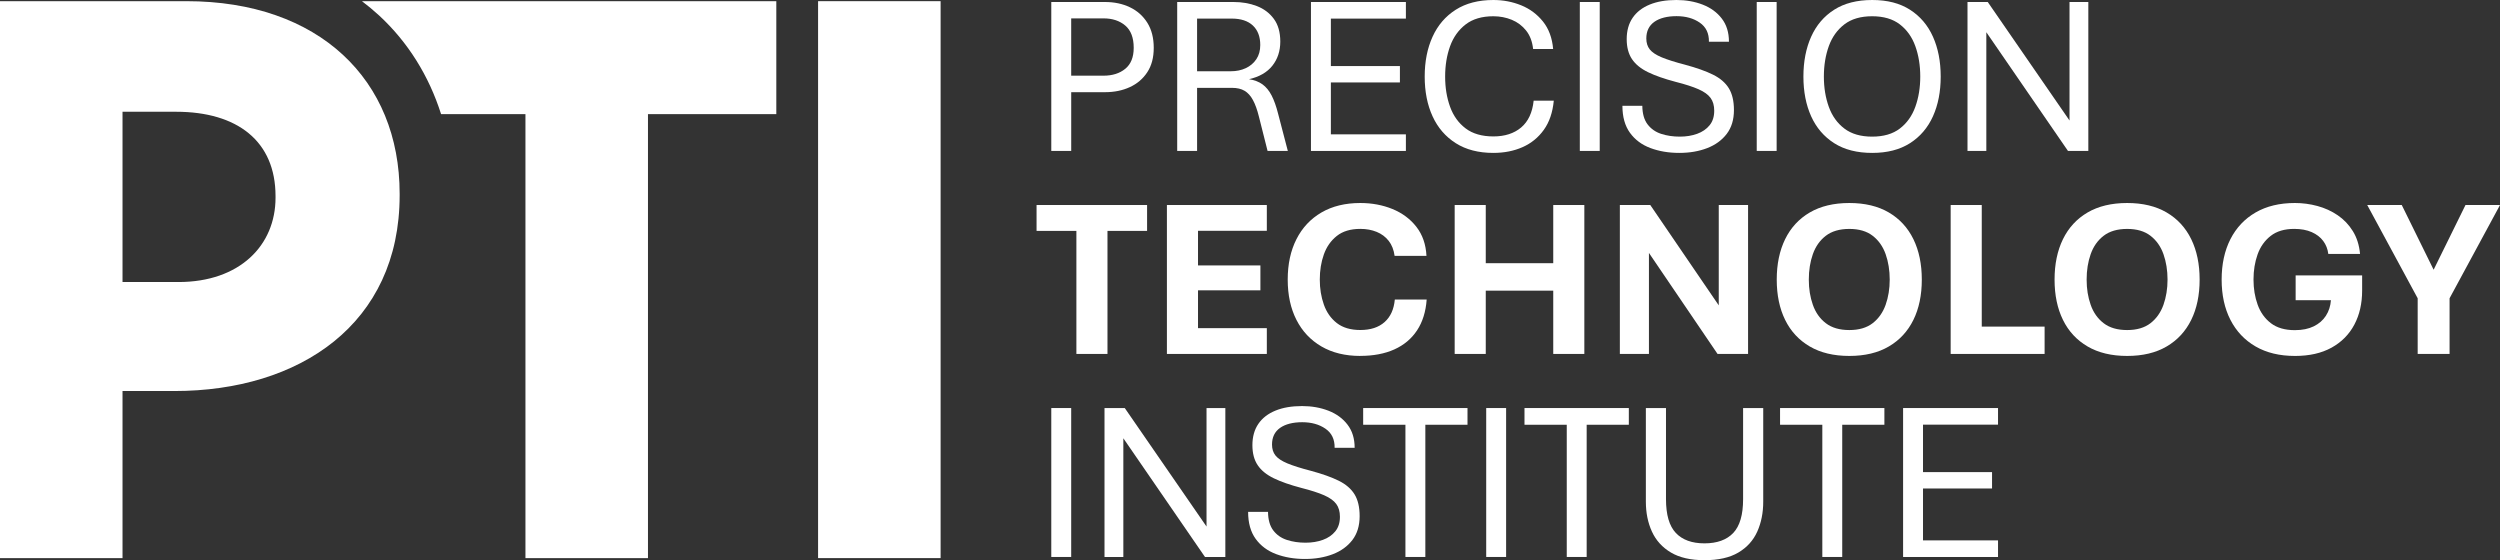 <?xml version="1.0" encoding="UTF-8"?>
<svg id="Layer_2" data-name="Layer 2" xmlns="http://www.w3.org/2000/svg" viewBox="0 0 1212.01 271.58">
  <rect x="0" y="0" width="1212.01" height="271.58" fill="#333333" stroke="none"/>
  <defs>
    <style>
      .cls-1 {
        fill: #fff;
        stroke-width: 0px;
      }
    </style>
  </defs>
  <g id="final">
    <g>
      <g>
        <rect class="cls-1" x="396.61" y=".57" width="59.4" height="270"/>
        <path class="cls-1" d="M175.47.57c2.89,2.19,5.68,4.5,8.34,6.95,14,12.94,24.16,29.31,30.03,47.82h40.9v215.23h59.4V55.34h62.22V.57h-200.88Z"/>
        <path class="cls-1" d="M0,270.57h59.4v-81h25.19c60.56,0,109.16-32.4,109.16-94.89v-.77C193.75,38.75,154.8.57,90.38.57H0v270ZM133.58,95.84c0,23.14-17.36,40.89-47.06,40.89h-27.12V54.18h25.97c29.7,0,48.21,14.27,48.21,40.89v.77Z"/>
      </g>
      <path class="cls-1" d="M509.67,73.16V.97h26.07c4.47,0,8.48.85,12.04,2.55,3.56,1.7,6.37,4.2,8.45,7.51,2.07,3.31,3.11,7.36,3.11,12.15s-1.04,8.62-3.11,11.8c-2.07,3.18-4.89,5.6-8.45,7.24-3.56,1.65-7.57,2.47-12.04,2.47h-16.41v28.48h-9.65ZM519.32,36.69h15.66c4.33,0,7.85-1.12,10.57-3.35,2.72-2.23,4.08-5.62,4.08-10.16,0-4.86-1.36-8.46-4.08-10.78-2.72-2.32-6.24-3.49-10.57-3.49h-15.66v27.78Z"/>
      <path class="cls-1" d="M570.71,73.16V.97h27.3c4.15,0,7.93.66,11.34,1.98,3.41,1.32,6.16,3.4,8.23,6.22,2.07,2.82,3.11,6.49,3.11,11s-1.28,8.47-3.84,11.69c-2.56,3.22-6.34,5.4-11.34,6.54,2.61.39,4.79,1.23,6.54,2.49,1.75,1.27,3.23,3.07,4.43,5.39,1.2,2.33,2.24,5.26,3.14,8.8l4.72,18.08h-9.82l-4.18-16.57c-.82-3.33-1.79-6.02-2.9-8.07-1.11-2.06-2.47-3.56-4.08-4.51s-3.63-1.42-6.06-1.42h-16.95v30.57h-9.65ZM580.36,34.54h16.41c2.65,0,5.04-.5,7.19-1.5,2.15-1,3.85-2.45,5.12-4.34,1.27-1.89,1.9-4.18,1.9-6.87,0-4.04-1.19-7.19-3.57-9.44-2.38-2.25-5.82-3.38-10.32-3.38h-16.74v25.53Z"/>
      <path class="cls-1" d="M635.56,73.16V.97h46.02v8.05h-36.37v23.01h33.47v7.94h-33.47v25.16h36.37v8.05h-46.02Z"/>
      <path class="cls-1" d="M724.01,74.13c-7.22,0-13.31-1.57-18.26-4.72-4.95-3.15-8.7-7.49-11.24-13.03-2.54-5.54-3.81-11.96-3.81-19.26s1.27-13.73,3.81-19.31c2.54-5.58,6.28-9.94,11.24-13.09,4.95-3.15,11.04-4.72,18.26-4.72,4.75,0,9.24.86,13.46,2.57s7.74,4.34,10.57,7.86c2.82,3.52,4.47,7.97,4.93,13.33h-9.71c-.39-3.61-1.52-6.59-3.38-8.93-1.86-2.34-4.18-4.08-6.95-5.23-2.77-1.14-5.75-1.72-8.93-1.72-5.54,0-10.03,1.32-13.46,3.97-3.43,2.65-5.95,6.17-7.54,10.57-1.59,4.4-2.39,9.3-2.39,14.7s.8,10.24,2.39,14.64c1.59,4.4,4.1,7.89,7.54,10.49,3.43,2.59,7.92,3.89,13.46,3.89s10.03-1.45,13.46-4.34c3.43-2.9,5.45-7.22,6.06-12.98h9.76c-.54,5.69-2.15,10.4-4.83,14.13-2.68,3.74-6.12,6.54-10.32,8.39-4.2,1.86-8.91,2.79-14.13,2.79Z"/>
      <path class="cls-1" d="M765.9,73.16V.97h9.65v72.2h-9.65Z"/>
      <path class="cls-1" d="M814.12,74.13c-5.15,0-9.82-.79-14-2.36-4.18-1.57-7.49-4.04-9.92-7.4-2.43-3.36-3.65-7.72-3.65-13.09h9.65c.04,3.83.89,6.83,2.55,9.01,1.66,2.18,3.86,3.72,6.6,4.61,2.74.89,5.75,1.34,9.04,1.34,3.08,0,5.87-.46,8.39-1.37,2.52-.91,4.53-2.29,6.03-4.13,1.5-1.84,2.25-4.19,2.25-7.05,0-2.54-.59-4.61-1.77-6.22s-3.13-3.01-5.85-4.21c-2.72-1.2-6.4-2.39-11.05-3.57-5.44-1.43-9.91-2.99-13.41-4.69-3.5-1.7-6.11-3.82-7.8-6.36-1.7-2.54-2.55-5.76-2.55-9.65,0-4.11.97-7.57,2.9-10.38,1.93-2.81,4.69-4.94,8.29-6.41,3.59-1.47,7.89-2.2,12.9-2.2,4.65,0,8.9.75,12.77,2.25,3.86,1.5,6.95,3.75,9.25,6.76,2.31,3,3.46,6.74,3.46,11.21h-9.71c.07-4.08-1.41-7.16-4.45-9.25-3.04-2.09-6.79-3.14-11.26-3.14s-8.16.92-10.75,2.76c-2.59,1.84-3.89,4.53-3.89,8.07,0,2.11.55,3.87,1.66,5.28,1.11,1.41,3.03,2.69,5.77,3.84,2.74,1.14,6.52,2.34,11.34,3.59,5.58,1.5,10.1,3.11,13.57,4.83,3.47,1.72,6.02,3.92,7.67,6.6,1.64,2.68,2.47,6.2,2.47,10.57,0,4.65-1.17,8.5-3.51,11.56-2.34,3.06-5.51,5.36-9.49,6.89-3.99,1.54-8.48,2.31-13.49,2.31Z"/>
      <path class="cls-1" d="M851.67,73.16V.97h9.65v72.2h-9.65Z"/>
      <path class="cls-1" d="M907.66,74.13c-7.37,0-13.52-1.57-18.45-4.72-4.93-3.15-8.65-7.49-11.16-13.03-2.5-5.54-3.75-11.96-3.75-19.26s1.25-13.73,3.75-19.31c2.5-5.58,6.22-9.94,11.16-13.09,4.93-3.15,11.08-4.72,18.45-4.72s13.4,1.57,18.32,4.72c4.92,3.15,8.63,7.51,11.13,13.09,2.5,5.58,3.75,12.01,3.75,19.31s-1.25,13.71-3.75,19.26c-2.5,5.54-6.21,9.89-11.13,13.03-4.92,3.15-11.02,4.72-18.32,4.72ZM907.61,66.24c5.54,0,10.02-1.3,13.44-3.92,3.41-2.61,5.92-6.12,7.51-10.54,1.59-4.42,2.39-9.31,2.39-14.67s-.8-10.31-2.39-14.72c-1.59-4.42-4.09-7.94-7.51-10.57-3.42-2.63-7.89-3.94-13.44-3.94s-10.03,1.31-13.46,3.94c-3.43,2.63-5.95,6.15-7.54,10.57-1.59,4.42-2.39,9.32-2.39,14.72s.8,10.25,2.39,14.67c1.59,4.42,4.1,7.93,7.54,10.54,3.43,2.61,7.92,3.92,13.46,3.92Z"/>
      <path class="cls-1" d="M953.85,73.16V.97h9.82l39.64,57.45V.97h9.12v72.2h-9.87l-39.58-57.55v57.55h-9.12Z"/>
      <path class="cls-1" d="M521.84,171.59v-59.65h-19.31v-12.55h53.58v12.55h-19.2v59.65h-15.07Z"/>
      <path class="cls-1" d="M565.72,171.59v-72.2h48.44v12.5h-33.36v16.79h30.25v12.07h-30.25v18.34h33.36v12.5h-48.44Z"/>
      <path class="cls-1" d="M659.48,172.56c-7.29,0-13.57-1.53-18.83-4.59s-9.3-7.35-12.12-12.87c-2.82-5.52-4.24-12.04-4.24-19.55s1.41-14.04,4.24-19.61c2.82-5.56,6.87-9.87,12.12-12.93s11.53-4.59,18.83-4.59c5.65,0,10.85.98,15.61,2.92,4.75,1.95,8.62,4.83,11.59,8.64,2.97,3.81,4.59,8.5,4.88,14.08h-15.45c-.39-2.93-1.35-5.36-2.87-7.3-1.52-1.93-3.46-3.38-5.82-4.34-2.36-.97-5.01-1.45-7.94-1.45-4.72,0-8.52,1.14-11.4,3.43-2.88,2.29-4.97,5.28-6.28,8.98-1.31,3.7-1.96,7.75-1.96,12.15s.65,8.4,1.96,12.12c1.3,3.72,3.4,6.7,6.28,8.96,2.88,2.25,6.68,3.38,11.4,3.38,4.97,0,8.89-1.28,11.77-3.84,2.88-2.56,4.53-6.2,4.96-10.92h15.45c-.43,5.9-1.98,10.88-4.67,14.94-2.68,4.06-6.35,7.13-11,9.23-4.65,2.09-10.16,3.14-16.52,3.14Z"/>
      <path class="cls-1" d="M705.23,171.59v-72.2h15.07v28.21h32.72v-28.21h15.07v72.2h-15.07v-30.68h-32.72v30.68h-15.07Z"/>
      <path class="cls-1" d="M785.31,171.59v-72.2h14.75l33.2,48.65v-48.65h14.21v72.2h-14.8l-33.26-48.97v48.97h-14.11Z"/>
      <path class="cls-1" d="M896.56,172.56c-7.55,0-13.94-1.53-19.18-4.59-5.24-3.06-9.22-7.35-11.93-12.87-2.72-5.52-4.08-12.04-4.08-19.55s1.36-14.04,4.08-19.61c2.72-5.56,6.7-9.87,11.93-12.93,5.24-3.06,11.63-4.59,19.18-4.59s13.93,1.53,19.15,4.59c5.22,3.06,9.19,7.37,11.91,12.93,2.72,5.56,4.08,12.1,4.08,19.61s-1.36,14.03-4.08,19.55c-2.72,5.52-6.69,9.82-11.91,12.87-5.22,3.06-11.6,4.59-19.15,4.59ZM896.56,160.01c4.68,0,8.46-1.11,11.32-3.33,2.86-2.22,4.95-5.18,6.28-8.9,1.32-3.72,1.98-7.8,1.98-12.23s-.66-8.62-1.98-12.34c-1.32-3.72-3.42-6.69-6.28-8.9-2.86-2.22-6.63-3.33-11.32-3.33s-8.52,1.11-11.4,3.33c-2.88,2.22-4.97,5.19-6.28,8.9-1.31,3.72-1.96,7.83-1.96,12.34s.65,8.51,1.96,12.23c1.3,3.72,3.4,6.69,6.28,8.9,2.88,2.22,6.68,3.33,11.4,3.33Z"/>
      <path class="cls-1" d="M945.69,171.59v-72.2h15.07v58.95h30.47v13.25h-45.54Z"/>
      <path class="cls-1" d="M1031.25,172.56c-7.55,0-13.94-1.53-19.18-4.59-5.24-3.06-9.22-7.35-11.93-12.87-2.72-5.52-4.08-12.04-4.08-19.55s1.36-14.04,4.08-19.61c2.72-5.56,6.7-9.87,11.93-12.93,5.24-3.06,11.63-4.59,19.18-4.59s13.93,1.53,19.15,4.59c5.22,3.06,9.19,7.37,11.91,12.93,2.72,5.56,4.08,12.1,4.08,19.61s-1.36,14.03-4.08,19.55c-2.72,5.52-6.69,9.82-11.91,12.87-5.22,3.06-11.6,4.59-19.15,4.59ZM1031.25,160.01c4.68,0,8.46-1.11,11.32-3.33,2.86-2.22,4.95-5.18,6.28-8.9,1.32-3.72,1.98-7.8,1.98-12.23s-.66-8.62-1.98-12.34c-1.32-3.72-3.42-6.69-6.28-8.9-2.86-2.22-6.63-3.33-11.32-3.33s-8.52,1.11-11.4,3.33c-2.88,2.22-4.97,5.19-6.28,8.9-1.31,3.72-1.96,7.83-1.96,12.34s.65,8.51,1.96,12.23c1.3,3.72,3.4,6.69,6.28,8.9,2.88,2.22,6.68,3.33,11.4,3.33Z"/>
      <path class="cls-1" d="M1112.56,172.56c-7.4,0-13.75-1.53-19.04-4.59-5.29-3.06-9.36-7.36-12.2-12.9-2.84-5.54-4.26-12.05-4.26-19.52s1.42-14.04,4.26-19.61c2.84-5.56,6.91-9.87,12.2-12.93,5.29-3.06,11.64-4.59,19.04-4.59,3.72,0,7.37.48,10.94,1.45,3.58.97,6.85,2.46,9.82,4.48,2.97,2.02,5.42,4.59,7.35,7.7,1.93,3.11,3.09,6.79,3.49,11.05h-15.39c-.29-2.36-1.11-4.45-2.47-6.28-1.36-1.82-3.22-3.25-5.58-4.29-2.36-1.04-5.19-1.56-8.48-1.56-4.72,0-8.53,1.14-11.42,3.41-2.9,2.27-5.01,5.26-6.33,8.96-1.32,3.7-1.98,7.77-1.98,12.2s.67,8.46,2.01,12.18c1.34,3.72,3.48,6.71,6.41,8.96,2.93,2.25,6.81,3.38,11.64,3.38,3.57,0,6.62-.62,9.14-1.85,2.52-1.23,4.49-2.94,5.9-5.12,1.41-2.18,2.23-4.7,2.44-7.56h-17.11v-12.01h32.24v7.35c0,6.26-1.26,11.77-3.78,16.52-2.52,4.76-6.2,8.47-11.05,11.16-4.85,2.68-10.77,4.02-17.78,4.02Z"/>
      <path class="cls-1" d="M1172.1,171.59v-26.98l-24.46-45.22h16.74l15.45,31.38,15.45-31.38h16.74l-24.46,45.22v26.98h-15.45Z"/>
      <path class="cls-1" d="M509.67,270.02v-72.2h9.65v72.2h-9.65Z"/>
      <path class="cls-1" d="M535.47,270.02v-72.2h9.82l39.64,57.45v-57.45h9.12v72.2h-9.87l-39.58-57.55v57.55h-9.12Z"/>
      <path class="cls-1" d="M632.66,270.99c-5.15,0-9.82-.79-14-2.36-4.18-1.57-7.49-4.04-9.92-7.4-2.43-3.36-3.65-7.72-3.65-13.09h9.65c.04,3.83.89,6.83,2.55,9.01,1.66,2.18,3.86,3.72,6.6,4.61,2.74.89,5.75,1.34,9.04,1.34,3.08,0,5.87-.46,8.39-1.37,2.52-.91,4.53-2.29,6.03-4.13,1.5-1.84,2.25-4.19,2.25-7.05,0-2.54-.59-4.61-1.77-6.22s-3.13-3.01-5.85-4.21c-2.72-1.2-6.4-2.39-11.05-3.57-5.44-1.43-9.91-2.99-13.41-4.69-3.5-1.7-6.11-3.82-7.8-6.36-1.7-2.54-2.55-5.76-2.55-9.65,0-4.11.97-7.57,2.9-10.38,1.93-2.81,4.69-4.94,8.29-6.41,3.59-1.47,7.89-2.2,12.9-2.2,4.65,0,8.9.75,12.77,2.25,3.86,1.5,6.95,3.75,9.25,6.76,2.31,3,3.46,6.74,3.46,11.21h-9.71c.07-4.08-1.41-7.16-4.45-9.25-3.04-2.09-6.79-3.14-11.26-3.14s-8.16.92-10.75,2.76c-2.59,1.84-3.89,4.53-3.89,8.07,0,2.11.55,3.87,1.66,5.28,1.11,1.41,3.03,2.69,5.77,3.84,2.74,1.14,6.52,2.34,11.34,3.59,5.58,1.5,10.1,3.11,13.57,4.83,3.47,1.72,6.02,3.92,7.67,6.6,1.64,2.68,2.47,6.2,2.47,10.57,0,4.65-1.17,8.5-3.51,11.56-2.34,3.06-5.51,5.36-9.49,6.89-3.99,1.54-8.48,2.31-13.49,2.31Z"/>
      <path class="cls-1" d="M681.36,270.02v-64.1h-20.49v-8.1h50.58v8.1h-20.44v64.1h-9.66Z"/>
      <path class="cls-1" d="M720.52,270.02v-72.2h9.65v72.2h-9.65Z"/>
      <path class="cls-1" d="M759.57,270.02v-64.1h-20.49v-8.1h50.58v8.1h-20.44v64.1h-9.66Z"/>
      <path class="cls-1" d="M826.35,271.58c-6.65,0-12.07-1.23-16.25-3.7-4.18-2.47-7.26-5.85-9.23-10.14-1.97-4.29-2.95-9.14-2.95-14.54v-45.38h9.76v44.2c0,7.55,1.59,13,4.77,16.36,3.18,3.36,7.81,5.04,13.89,5.04s10.76-1.68,13.95-5.04c3.18-3.36,4.77-8.81,4.77-16.36v-44.2h9.76v45.38c0,5.4-.97,10.24-2.9,14.54-1.93,4.29-4.99,7.67-9.17,10.14s-9.66,3.7-16.41,3.7Z"/>
      <path class="cls-1" d="M883.47,270.02v-64.1h-20.49v-8.1h50.58v8.1h-20.44v64.1h-9.66Z"/>
      <path class="cls-1" d="M922.63,270.02v-72.2h46.02v8.05h-36.37v23.01h33.47v7.94h-33.47v25.16h36.37v8.05h-46.02Z"/>
    </g>
  </g>
</svg>